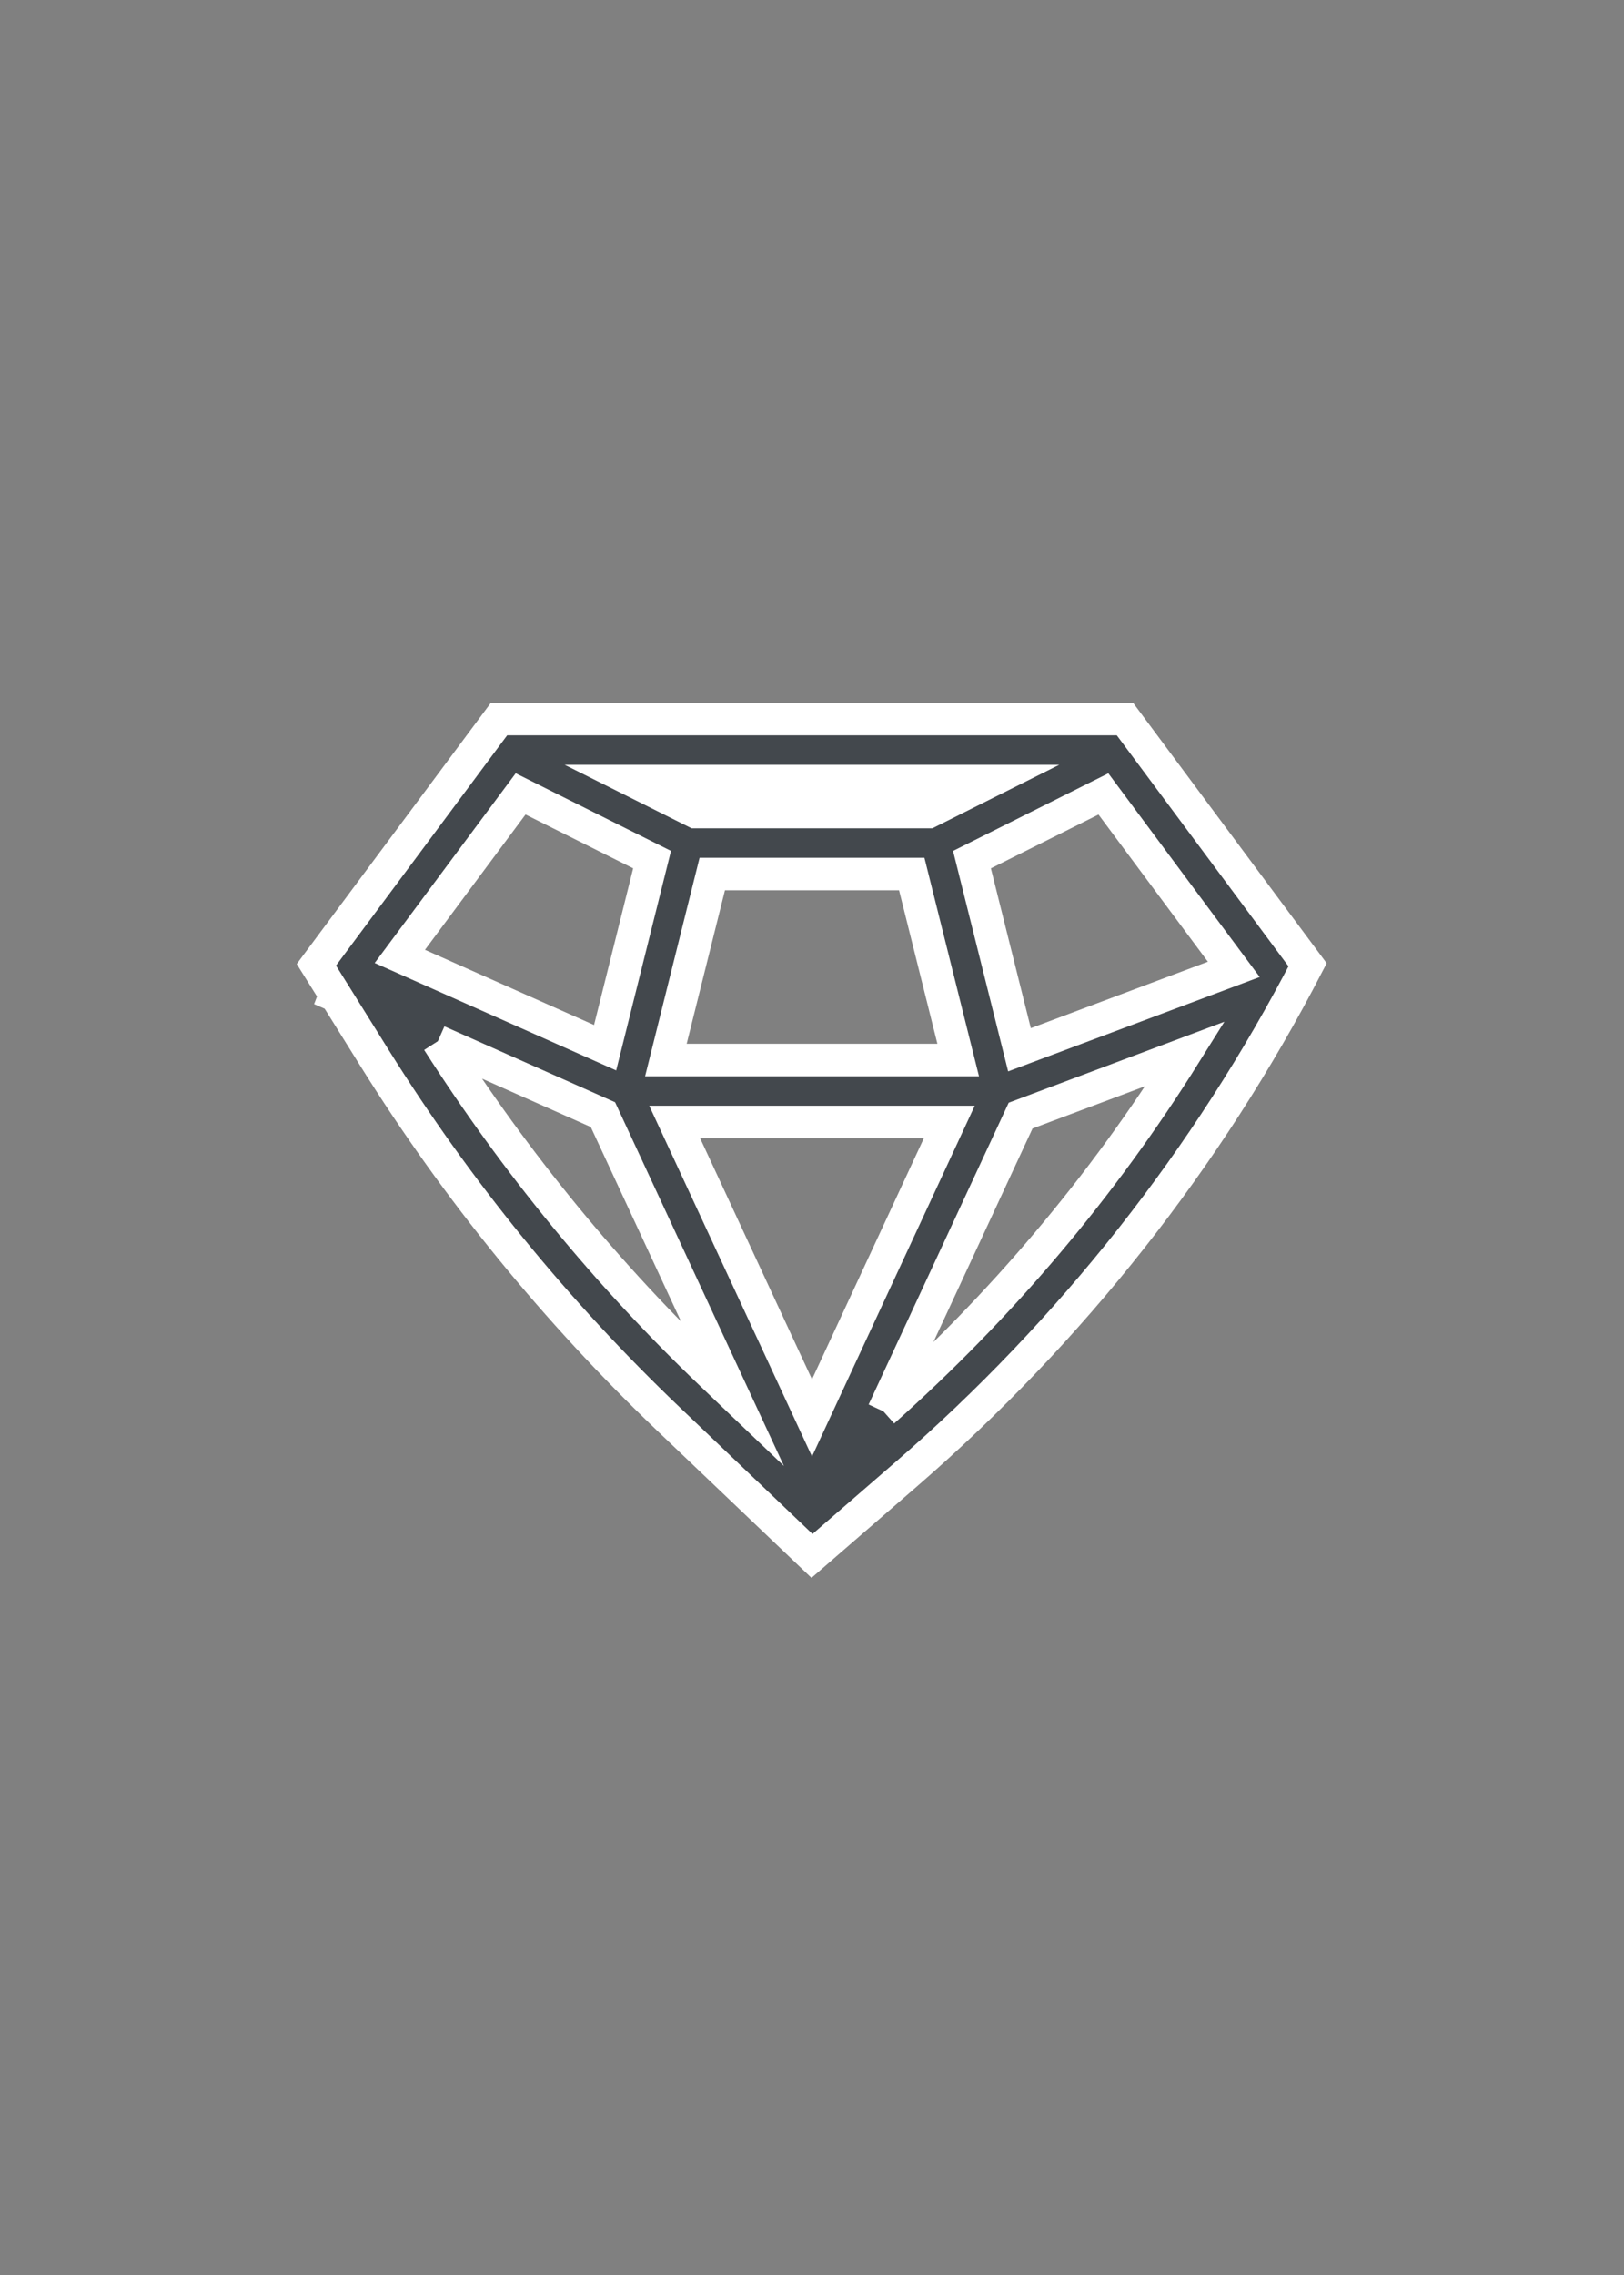 <?xml version="1.0" encoding="utf-8"?>
<!-- Generator: Adobe Illustrator 15.1.0, SVG Export Plug-In  -->
<!DOCTYPE svg PUBLIC "-//W3C//DTD SVG 1.1//EN" "http://www.w3.org/Graphics/SVG/1.1/DTD/svg11.dtd">
<svg version="1.1"
	 xmlns="http://www.w3.org/2000/svg" xmlns:xlink="http://www.w3.org/1999/xlink" xmlns:a="http://ns.adobe.com/AdobeSVGViewerExtensions/3.0/"
	 x="0px" y="0px" width="50px" height="70px" viewBox="32 141.25 50 70" enable-background="new 32 141.25 50 70"
	 xml:space="preserve">
<rect x="32" y="141.25" width="50" height="70" fill="#808080" stroke="none"/>
<defs>
</defs>
<path fill="#43484D" stroke="#FFFFFF" stroke-miterlimit="10" d="M66.635,163.375H47.364l-5.624,7.561l0.575,0.92l-0.008,0.021
	l0.03,0.013l1.203,1.928c2.54,4.063,5.583,7.797,9.06,11.112l4.4,4.195l2.912-2.524c5.079-4.403,9.268-9.717,12.347-15.665
	L66.635,163.375z M63.388,173.551l-1.463-5.85l4.047-2.022l4.015,5.398L63.388,173.551z M57,184.878l-4.228-9.105h8.455L57,184.878z
	 M44.31,170.678l3.719-5l4.047,2.022l-1.446,5.787L44.31,170.678z M53.929,168.144h6.142l1.43,5.722h-9L53.929,168.144z
	 M60.589,166.236h-7.179l-1.908-0.954h10.994L60.589,166.236z M45.48,173.287l5.083,2.259l4.006,8.625l-0.653-0.623
	C50.698,180.479,47.869,177.023,45.48,173.287 M59.197,184.675l4.226-9.099l5.067-1.901
	C65.937,177.757,62.823,181.443,59.197,184.675"/>
<rect x="0.5" y="0.5" display="none" fill="none" stroke="#878787" stroke-miterlimit="10" width="822" height="357"/>
</svg>
